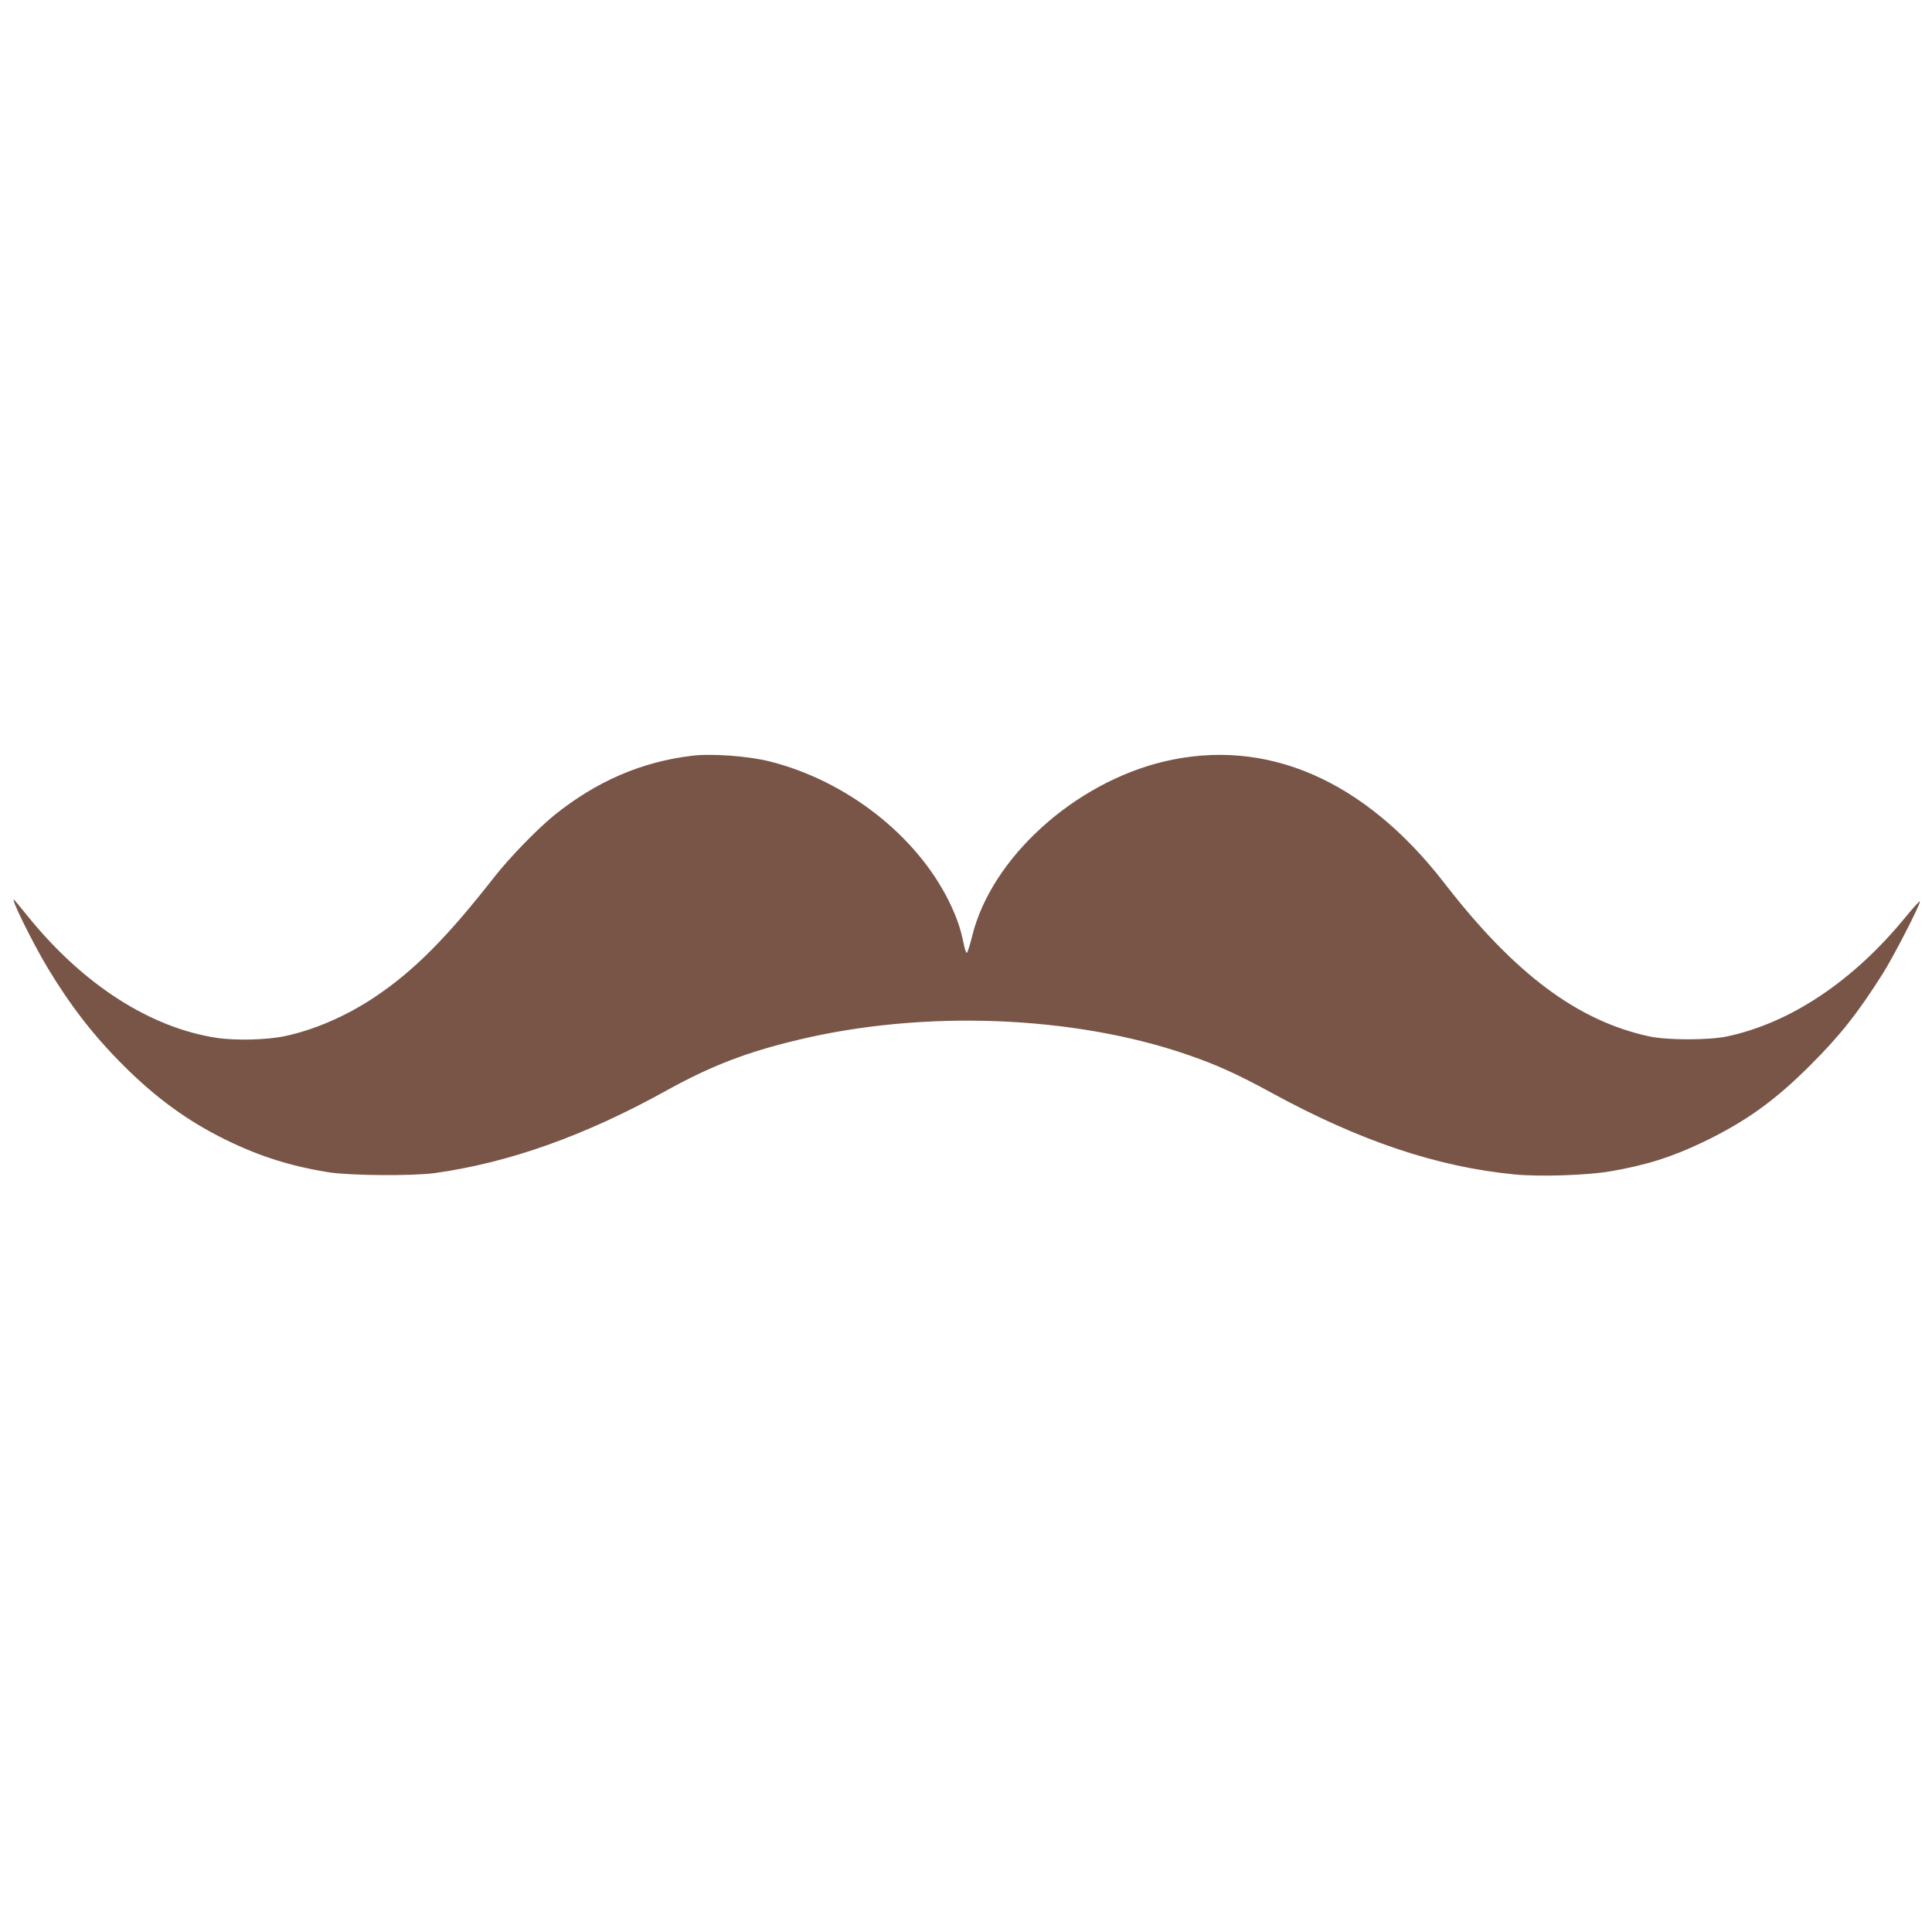 <?xml version="1.0" standalone="no"?>
<!DOCTYPE svg PUBLIC "-//W3C//DTD SVG 20010904//EN"
 "http://www.w3.org/TR/2001/REC-SVG-20010904/DTD/svg10.dtd">
<svg version="1.0" xmlns="http://www.w3.org/2000/svg"
 width="1280pt" height="1280pt" viewBox="0 0 1280 1280"
 preserveAspectRatio="xMidYMid meet">
<g transform="translate(0,1280) scale(0.1,-0.1)"
fill="#795548" stroke="none">
<path d="M4585 7793 c-334 -40 -634 -169 -914 -395 -111 -90 -293 -278 -391
-402 -320 -410 -542 -633 -805 -807 -184 -122 -397 -214 -590 -254 -118 -25
-328 -30 -450 -11 -438 67 -880 350 -1243 796 -47 58 -90 110 -95 115 -42 45
118 -281 222 -453 150 -248 301 -443 496 -638 218 -218 426 -370 680 -495 226
-111 434 -176 685 -216 143 -22 553 -25 700 -5 489 68 992 246 1530 544 300
166 532 256 875 338 834 201 1829 163 2586 -99 196 -68 330 -129 555 -252 583
-318 1094 -490 1609 -540 165 -16 476 -6 630 20 237 40 415 96 624 197 276
133 470 272 702 504 201 200 318 349 482 608 71 112 247 454 247 479 0 8 -41
-37 -92 -99 -347 -426 -765 -706 -1188 -795 -119 -25 -392 -25 -510 0 -477
102 -895 414 -1362 1018 -529 683 -1178 964 -1855 804 -597 -142 -1145 -640
-1272 -1156 -15 -61 -31 -111 -36 -112 -4 -1 -15 30 -22 68 -20 99 -48 176
-98 278 -217 435 -678 794 -1184 922 -141 36 -387 54 -516 38z"/>
</g>
</svg>
